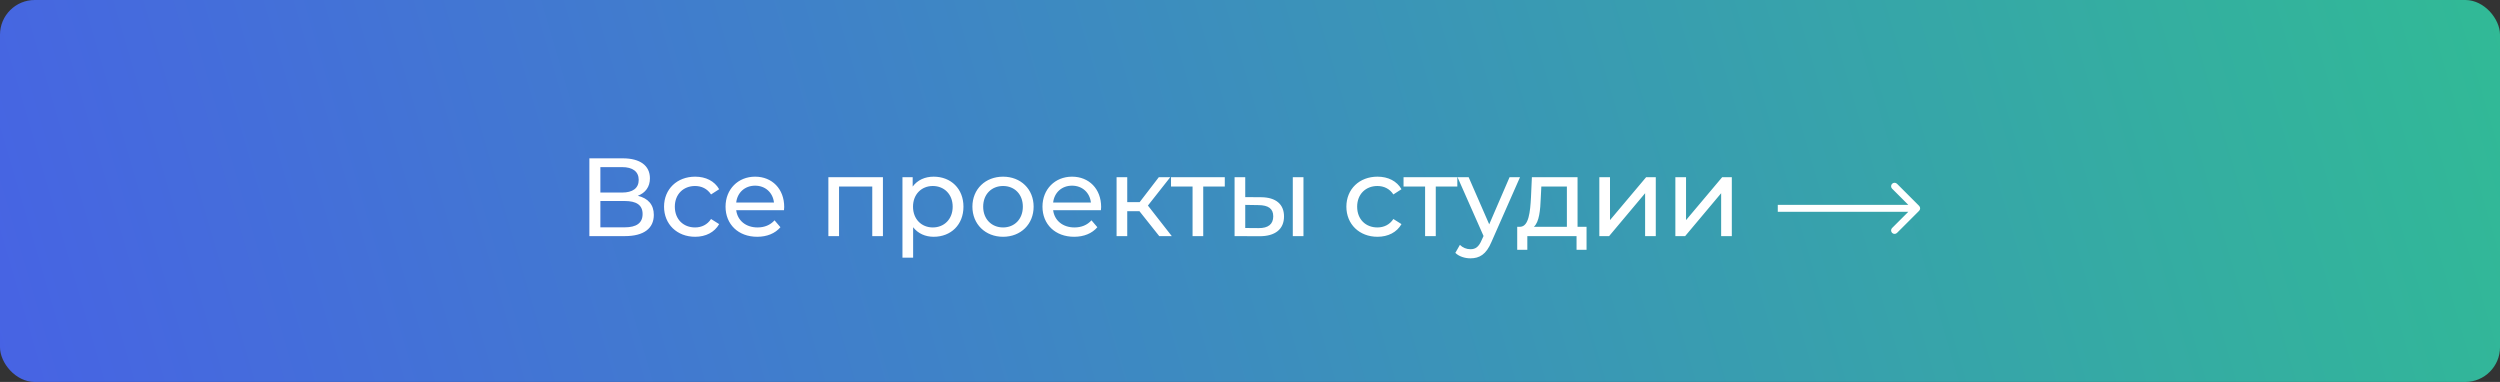<?xml version="1.0" encoding="UTF-8"?> <svg xmlns="http://www.w3.org/2000/svg" width="360" height="55" viewBox="0 0 360 55" fill="none"><rect x="0" y="0" width="360" height="55" fill="#333333" stroke="none"/><rect width="360" height="55" rx="5" fill="url(#paint0_linear_9_934)"></rect><path d="M91.846 28.192C93.35 28.56 94.15 29.488 94.15 30.944C94.15 32.864 92.742 34 89.99 34H84.87V22.8H89.686C92.118 22.8 93.59 23.808 93.59 25.68C93.59 26.912 92.934 27.776 91.846 28.192ZM86.454 24.064V27.728H89.574C91.11 27.728 91.974 27.104 91.974 25.904C91.974 24.704 91.11 24.064 89.574 24.064H86.454ZM89.958 32.736C91.638 32.736 92.534 32.128 92.534 30.816C92.534 29.52 91.638 28.944 89.958 28.944H86.454V32.736H89.958ZM100.103 34.096C97.495 34.096 95.623 32.288 95.623 29.76C95.623 27.232 97.495 25.44 100.103 25.44C101.623 25.44 102.887 26.064 103.559 27.248L102.391 28C101.847 27.168 101.015 26.784 100.087 26.784C98.423 26.784 97.175 27.952 97.175 29.76C97.175 31.6 98.423 32.752 100.087 32.752C101.015 32.752 101.847 32.368 102.391 31.536L103.559 32.272C102.887 33.456 101.623 34.096 100.103 34.096ZM112.926 29.808C112.926 29.936 112.91 30.128 112.894 30.272H106.014C106.206 31.76 107.406 32.752 109.086 32.752C110.078 32.752 110.91 32.416 111.534 31.728L112.382 32.72C111.614 33.616 110.446 34.096 109.038 34.096C106.302 34.096 104.478 32.288 104.478 29.76C104.478 27.248 106.286 25.44 108.734 25.44C111.182 25.44 112.926 27.2 112.926 29.808ZM108.734 26.736C107.262 26.736 106.174 27.728 106.014 29.168H111.454C111.294 27.744 110.222 26.736 108.734 26.736ZM119.286 25.52H127.142V34H125.606V26.864H120.822V34H119.286V25.52ZM134.45 25.44C136.93 25.44 138.738 27.168 138.738 29.76C138.738 32.368 136.93 34.096 134.45 34.096C133.25 34.096 132.194 33.632 131.49 32.72V37.104H129.954V25.52H131.426V26.864C132.114 25.92 133.202 25.44 134.45 25.44ZM134.322 32.752C135.954 32.752 137.186 31.568 137.186 29.76C137.186 27.968 135.954 26.784 134.322 26.784C132.706 26.784 131.474 27.968 131.474 29.76C131.474 31.568 132.706 32.752 134.322 32.752ZM144.442 34.096C141.898 34.096 140.026 32.288 140.026 29.76C140.026 27.232 141.898 25.44 144.442 25.44C146.986 25.44 148.842 27.232 148.842 29.76C148.842 32.288 146.986 34.096 144.442 34.096ZM144.442 32.752C146.074 32.752 147.29 31.568 147.29 29.76C147.29 27.952 146.074 26.784 144.442 26.784C142.81 26.784 141.578 27.952 141.578 29.76C141.578 31.568 142.81 32.752 144.442 32.752ZM158.564 29.808C158.564 29.936 158.548 30.128 158.532 30.272H151.652C151.844 31.76 153.044 32.752 154.724 32.752C155.716 32.752 156.548 32.416 157.172 31.728L158.02 32.72C157.252 33.616 156.084 34.096 154.676 34.096C151.94 34.096 150.116 32.288 150.116 29.76C150.116 27.248 151.924 25.44 154.372 25.44C156.82 25.44 158.564 27.2 158.564 29.808ZM154.372 26.736C152.9 26.736 151.812 27.728 151.652 29.168H157.092C156.932 27.744 155.86 26.736 154.372 26.736ZM166.931 34L164.083 30.416H162.323V34H160.787V25.52H162.323V29.104H164.115L166.867 25.52H168.515L165.299 29.6L168.739 34H166.931ZM176.369 25.52V26.864H173.265V34H171.729V26.864H168.625V25.52H176.369ZM181.603 28.4C183.747 28.416 184.899 29.424 184.899 31.168C184.899 33.008 183.619 34.032 181.347 34.016L177.779 34V25.52H179.315V28.384L181.603 28.4ZM186.163 34V25.52H187.699V34H186.163ZM181.235 32.848C182.611 32.864 183.347 32.288 183.347 31.152C183.347 30.032 182.627 29.552 181.235 29.536L179.315 29.504V32.832L181.235 32.848ZM198.358 34.096C195.75 34.096 193.878 32.288 193.878 29.76C193.878 27.232 195.75 25.44 198.358 25.44C199.878 25.44 201.142 26.064 201.814 27.248L200.646 28C200.102 27.168 199.27 26.784 198.342 26.784C196.678 26.784 195.43 27.952 195.43 29.76C195.43 31.6 196.678 32.752 198.342 32.752C199.27 32.752 200.102 32.368 200.646 31.536L201.814 32.272C201.142 33.456 199.878 34.096 198.358 34.096ZM209.854 25.52V26.864H206.75V34H205.214V26.864H202.11V25.52H209.854ZM217.375 25.52H218.879L214.767 34.848C214.015 36.64 213.039 37.2 211.743 37.2C210.927 37.2 210.095 36.928 209.567 36.416L210.223 35.264C210.639 35.664 211.167 35.888 211.743 35.888C212.479 35.888 212.943 35.552 213.359 34.576L213.631 33.984L209.887 25.52H211.487L214.447 32.304L217.375 25.52ZM227.167 32.656H228.463V35.968H227.023V34H219.935V35.968H218.479V32.656H218.927C220.143 32.592 220.351 30.528 220.463 28.384L220.591 25.52H227.167V32.656ZM221.871 28.496C221.807 30.256 221.647 31.984 220.879 32.656H225.631V26.864H221.951L221.871 28.496ZM230.304 34V25.52H231.84V31.696L237.04 25.52H238.432V34H236.896V27.824L231.712 34H230.304ZM241.253 34V25.52H242.789V31.696L247.989 25.52H249.381V34H247.845V27.824L242.661 34H241.253Z" fill="white"></path><path d="M276.354 30.354C276.549 30.158 276.549 29.842 276.354 29.646L273.172 26.465C272.976 26.269 272.66 26.269 272.464 26.465C272.269 26.66 272.269 26.976 272.464 27.172L275.293 30L272.464 32.828C272.269 33.024 272.269 33.34 272.464 33.535C272.66 33.731 272.976 33.731 273.172 33.535L276.354 30.354ZM256 30.5H276V29.5H256V30.5Z" fill="white"></path><defs><linearGradient id="paint0_linear_9_934" x1="360" y1="-5.49446e-05" x2="13.608" y2="101.458" gradientUnits="userSpaceOnUse"><stop stop-color="#31BA96"></stop><stop offset="1" stop-color="#4763E4"></stop></linearGradient></defs></svg> 